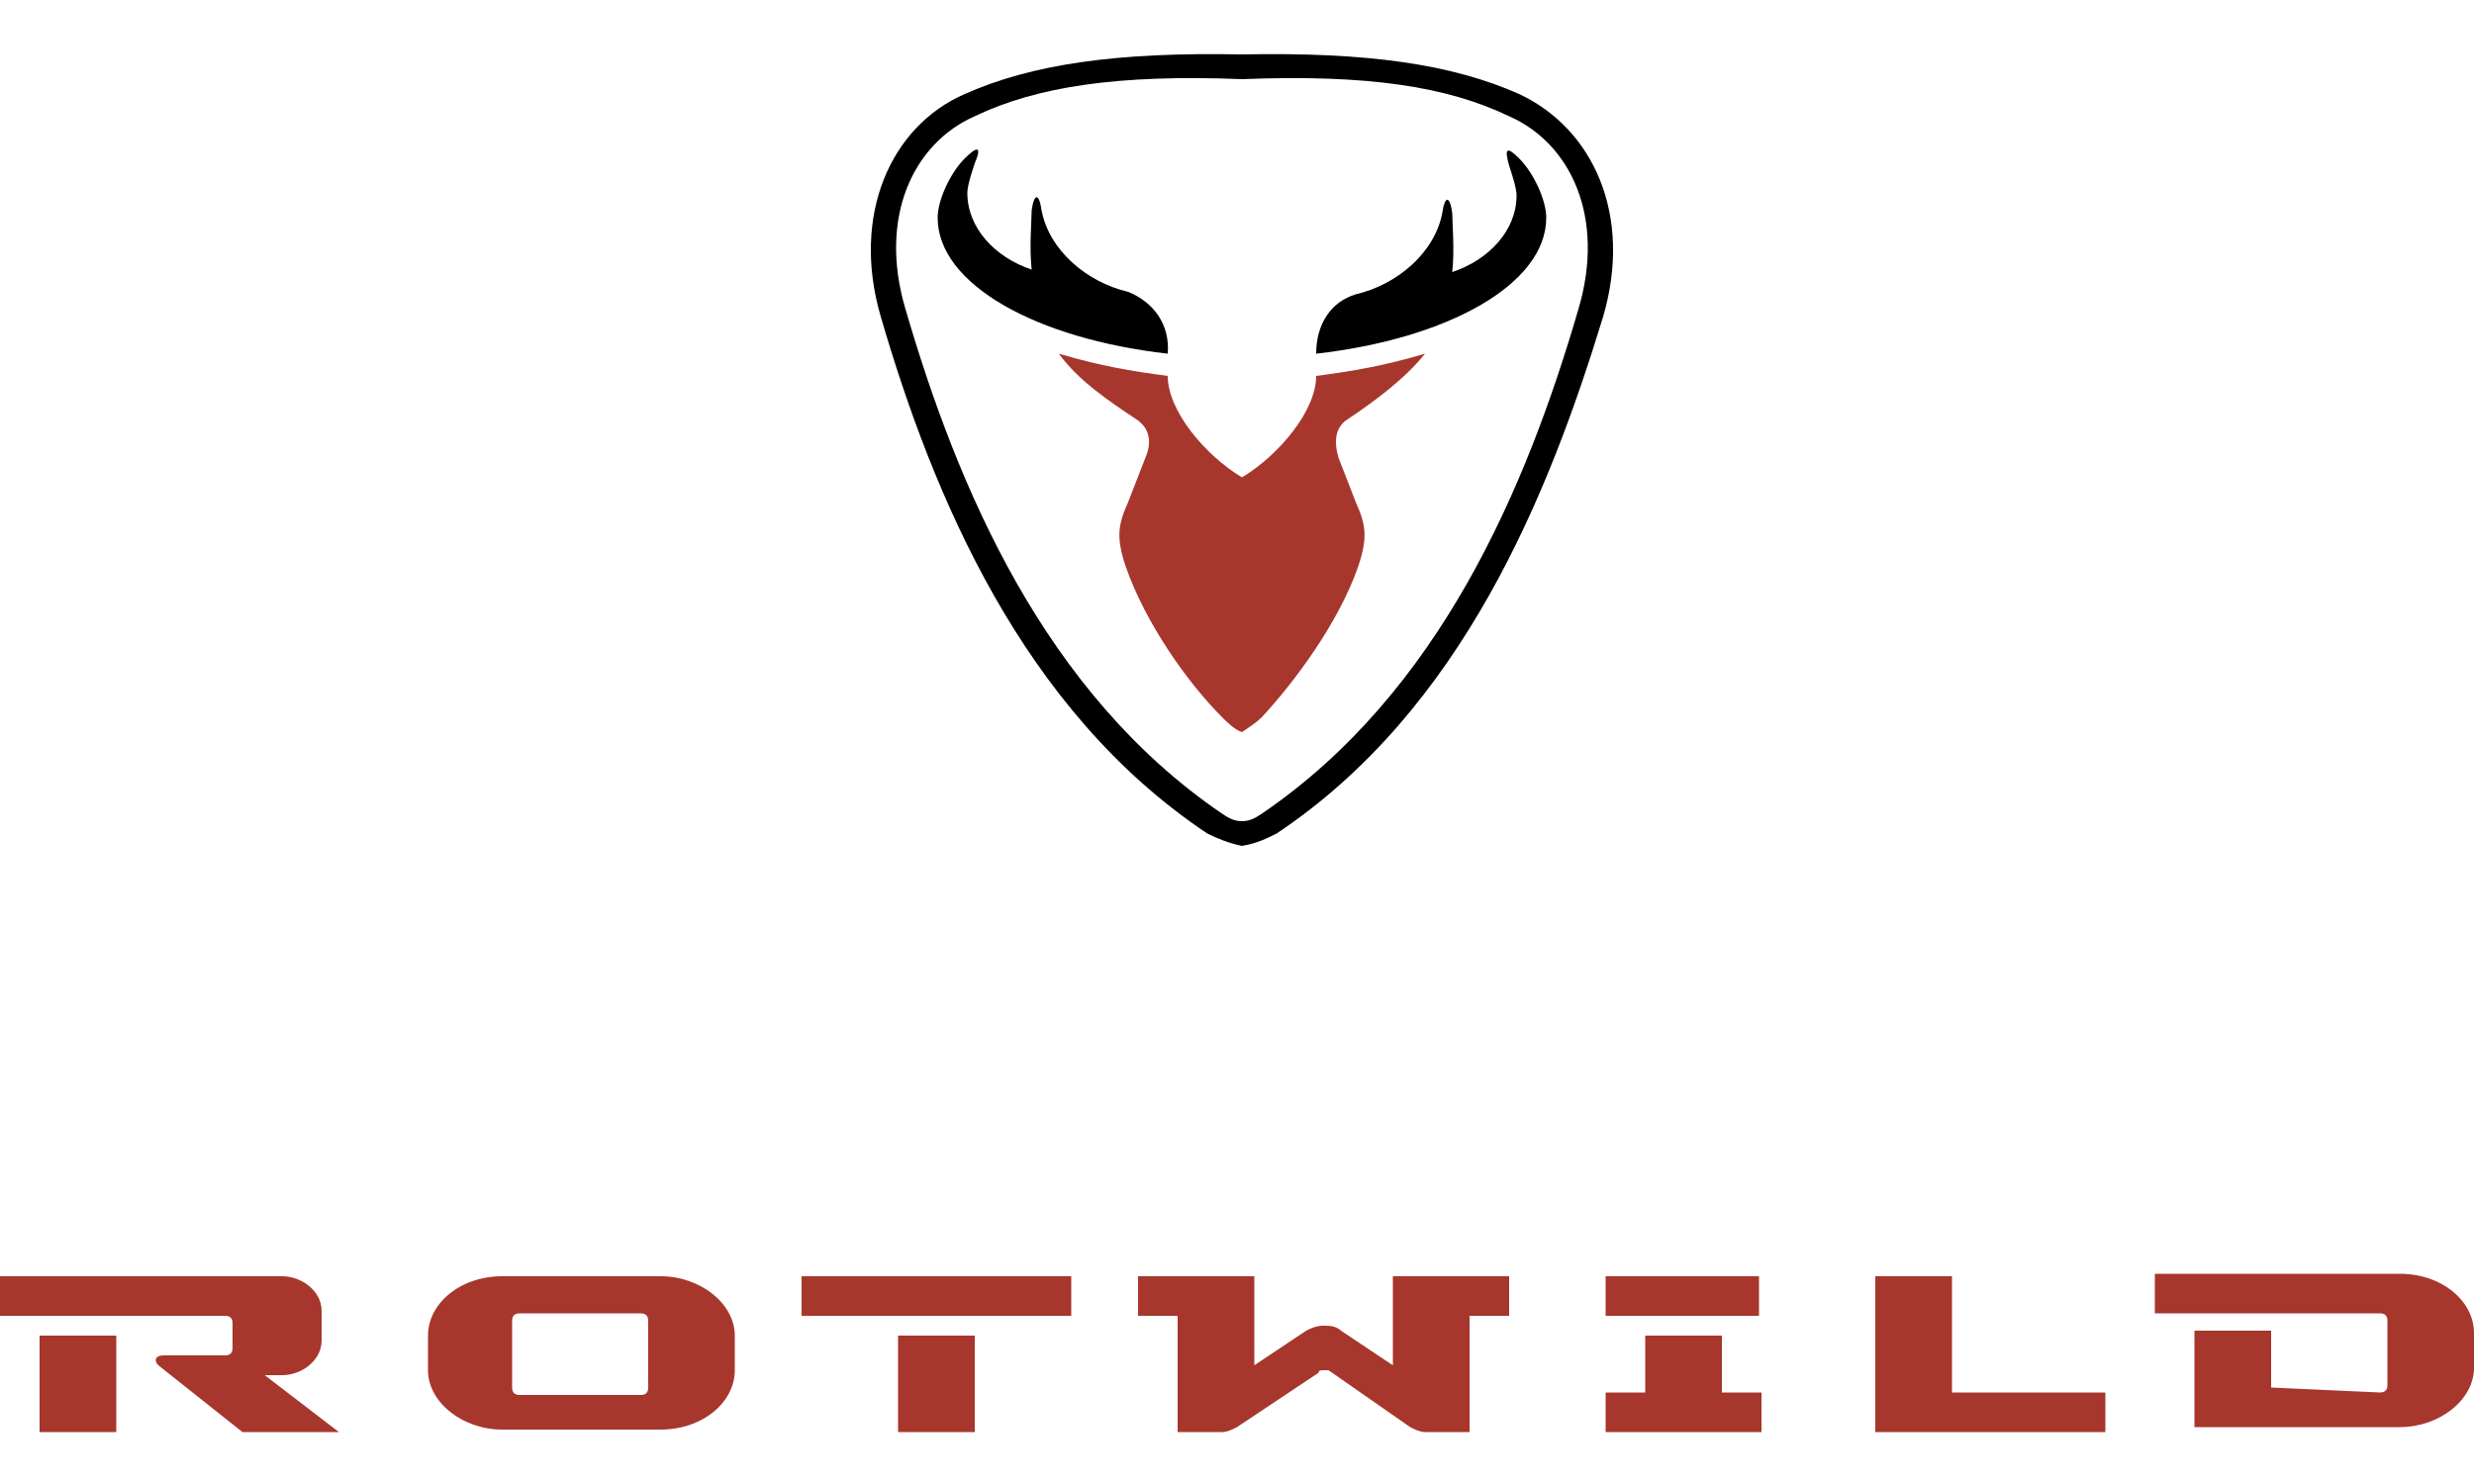 <?xml version="1.0" encoding="utf-8"?>
<!-- Generator: Adobe Illustrator 19.1.0, SVG Export Plug-In . SVG Version: 6.00 Build 0)  -->
<svg version="1.1" id="Ebene_1" xmlns="http://www.w3.org/2000/svg" xmlns:xlink="http://www.w3.org/1999/xlink" x="0px" y="0px"
	 viewBox="0 0 100 60" style="enable-background:new 0 0 100 60;" xml:space="preserve" width="100px" height="60px">
<style type="text/css">
	.st0{fill-rule:evenodd;clip-rule:evenodd;fill:#A7362D;}
	.st1{fill:#A7362D;}
	.st2{fill-rule:evenodd;clip-rule:evenodd;}
</style>
<g>
	<path class="st0" d="M39.4,57.9h-3.1l0-3.9h3.1V57.9L39.4,57.9z M43.3,53.2H32.4v-1.6h10.9V53.2L43.3,53.2z M8.8,54.8h0.3
		c0.2,0,0.3-0.1,0.3-0.3v-1c0-0.2-0.1-0.3-0.3-0.3l-0.3,0H0v-1.6h11.2h0.2c0.8,0,1.6,0.6,1.6,1.4v1.2c0,0.8-0.8,1.4-1.6,1.4h-0.2
		h-0.5l3,2.3H9.8l-3.4-2.7c-0.2-0.2-0.1-0.4,0.2-0.4H8.8L8.8,54.8z M4.7,57.9H1.6V54h3.1L4.7,57.9L4.7,57.9z M53.5,55.4
		c-0.1,0-0.2,0-0.2,0.1L50,57.7c-0.2,0.1-0.4,0.2-0.6,0.2l-1.8,0v-4.7l-1.6,0v-1.6h4.7v3.6l2.1-1.4c0.2-0.1,0.4-0.2,0.7-0.2
		c0.2,0,0.5,0,0.7,0.2l2.1,1.4v-3.6H61v1.6l-1.6,0v4.7l-1.8,0c-0.2,0-0.4-0.1-0.6-0.2l-3.3-2.3C53.7,55.4,53.6,55.4,53.5,55.4
		L53.5,55.4z M64.9,57.9v-1.6h1.6V54h3.1v2.3h1.6v1.6H64.9L64.9,57.9z M20.3,51.6c-1.7,0-3,1.1-3,2.4v1.4c0,1.3,1.4,2.4,3,2.4h6.4
		c1.7,0,3-1.1,3-2.4v-1.4c0-1.3-1.4-2.4-3-2.4H20.3L20.3,51.6z M21,56.4c-0.2,0-0.3-0.1-0.3-0.3v-2.7c0-0.2,0.1-0.3,0.3-0.3h4.9
		c0.2,0,0.3,0.1,0.3,0.3v2.7c0,0.2-0.1,0.3-0.3,0.3H21L21,56.4z M71.1,53.2h-6.2v-1.6h6.2V53.2L71.1,53.2z M75.8,57.9v-6.3h3.1v4.7
		h6.2v1.6H75.8L75.8,57.9z M96.2,56.3c0.2,0,0.3-0.1,0.3-0.3v-2.6c0-0.2-0.1-0.3-0.3-0.3l-9.1,0v-1.6H97c1.7,0,3,1.1,3,2.4v1.4
		c0,1.3-1.4,2.4-3,2.4h-8.3l0-0.7l0-3.2h3.1v2.3L96.2,56.3L96.2,56.3z"/>
	<path d="M47.2,14.3c-5.3-0.6-9.3-2.8-9.3-5.5c0-0.7,0.5-1.8,1.1-2.4c0.5-0.5,0.7-0.5,0.4,0.2c-0.1,0.3-0.3,0.9-0.3,1.2
		c0,1.4,1.1,2.6,2.6,3.1c-0.1-0.9,0-2,0-2.4c0.1-0.7,0.3-0.7,0.4,0c0.3,1.6,1.8,2.9,3.5,3.3C46.6,12.2,47.3,13.1,47.2,14.3
		L47.2,14.3z"/>
	<path d="M53.2,14.3c5.3-0.6,9.3-2.8,9.3-5.5c0-0.7-0.5-1.8-1.1-2.4C60.9,5.9,60.8,6,61,6.7c0.1,0.3,0.3,0.9,0.3,1.2
		c0,1.4-1.1,2.6-2.6,3.1c0.1-0.9,0-2,0-2.4c-0.1-0.7-0.3-0.7-0.4,0c-0.3,1.6-1.8,2.9-3.5,3.3C53.8,12.2,53.2,13.1,53.2,14.3
		L53.2,14.3z"/>
	<path class="st1" d="M50.2,29.6L50.2,29.6c-0.3-0.1-0.6-0.4-0.8-0.6c-1.4-1.4-3.1-3.8-3.9-6.1c-0.4-1.2-0.3-1.7,0.1-2.6l0.7-1.8
		c0.3-0.7,0.1-1.2-0.3-1.5c-1.2-0.8-2.4-1.6-3.2-2.7c1.7,0.5,2.9,0.7,4.4,0.9c0,1.4,1.5,3.2,3,4.1c1.5-0.9,3-2.7,3-4.1
		c1.5-0.2,2.7-0.4,4.4-0.9c-0.8,1-2,1.9-3.2,2.7c-0.4,0.3-0.5,0.8-0.3,1.5l0.7,1.8c0.4,0.9,0.5,1.4,0.1,2.6
		c-0.8,2.3-2.6,4.7-3.9,6.1C50.8,29.2,50.5,29.4,50.2,29.6L50.2,29.6z"/>
	<path class="st2" d="M48.8,33.7c-7.5-5-11.1-13.7-13.2-20.9c-1.2-4.1,0.4-7.7,3.4-9c2.7-1.2,6.1-1.7,11.2-1.6
		c5.1-0.1,8.5,0.4,11.2,1.6c3,1.4,4.6,4.9,3.4,9c-2.2,7.2-5.7,15.9-13.2,20.9c-0.4,0.2-0.8,0.4-1.4,0.5
		C49.7,34.1,49.2,33.9,48.8,33.7L48.8,33.7z M50.2,33.2c-0.3,0-0.5-0.1-0.8-0.3C42.2,28,38.7,19.7,36.6,12.5
		c-1.1-3.7,0.3-6.7,2.8-7.8c2.5-1.2,5.8-1.7,10.8-1.5C55.3,3,58.5,3.5,61,4.7c2.5,1.1,3.9,4.1,2.8,7.8C61.7,19.7,58.2,28,51,32.9
		C50.7,33.1,50.5,33.2,50.2,33.2L50.2,33.2L50.2,33.2z"/>
</g>
</svg>
